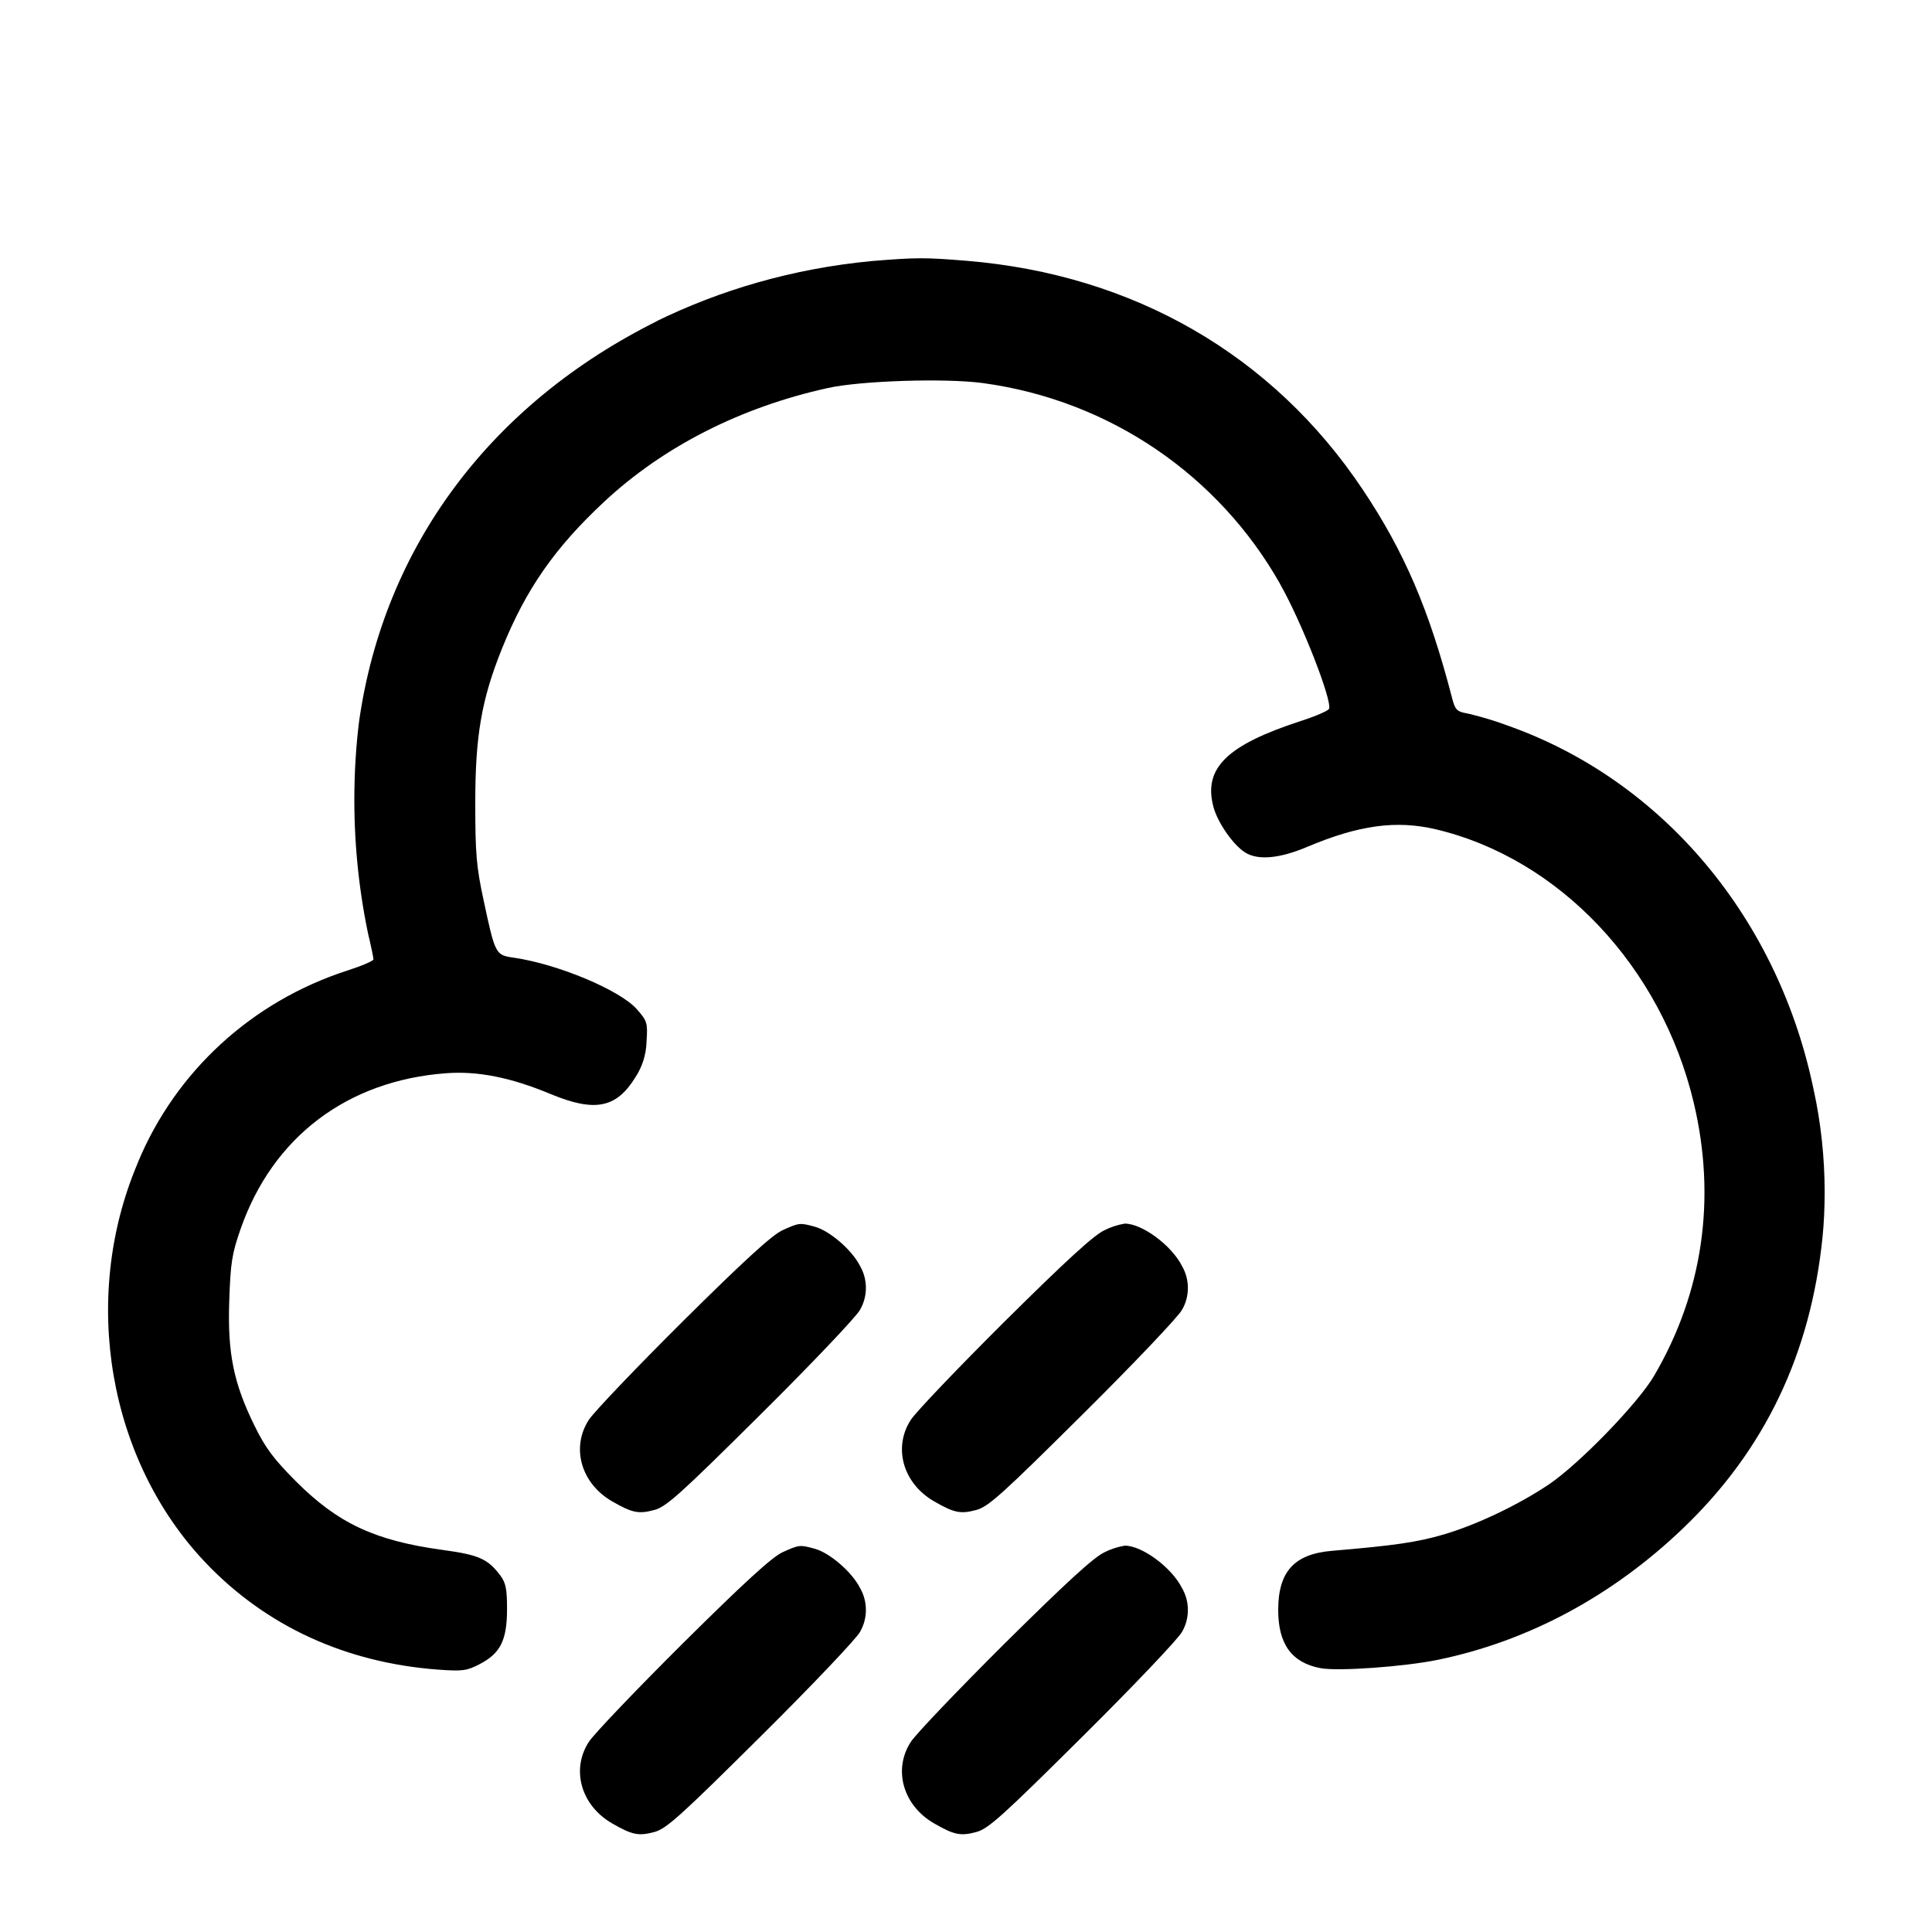 <!-- Generated by IcoMoon.io -->
<svg version="1.1" xmlns="http://www.w3.org/2000/svg" width="32" height="32" viewBox="0 0 32 32">
<title>cloud-drizzle</title>
<path d="M14.427 4.325c-1.301 0.126-2.494 0.475-3.58 1.008l0.061-0.027c-2.779 1.375-4.548 3.744-4.96 6.64-0.050 0.391-0.079 0.843-0.079 1.302 0 0.795 0.086 1.571 0.249 2.317l-0.013-0.071c0.044 0.193 0.081 0.372 0.081 0.396 0 0.025-0.193 0.108-0.429 0.184-1.592 0.513-2.847 1.678-3.47 3.172l-0.014 0.037c-0.94 2.229-0.48 4.909 1.136 6.604 1 1.048 2.315 1.652 3.844 1.767 0.408 0.029 0.477 0.021 0.692-0.091 0.343-0.177 0.452-0.396 0.453-0.905 0.001-0.333-0.020-0.439-0.108-0.559-0.211-0.281-0.355-0.345-0.963-0.428-1.119-0.153-1.732-0.441-2.427-1.137-0.364-0.365-0.504-0.552-0.68-0.911-0.352-0.713-0.452-1.208-0.423-2.075 0.021-0.631 0.045-0.783 0.187-1.189 0.531-1.525 1.765-2.461 3.405-2.583 0.525-0.039 1.069 0.069 1.729 0.344 0.735 0.305 1.092 0.235 1.408-0.28 0.11-0.167 0.177-0.37 0.183-0.589l0-0.001c0.020-0.308 0.011-0.339-0.159-0.532-0.277-0.317-1.307-0.749-2.036-0.855-0.308-0.044-0.311-0.049-0.505-0.957-0.119-0.552-0.137-0.772-0.137-1.6-0.001-1.113 0.103-1.719 0.44-2.557 0.397-0.988 0.877-1.677 1.701-2.444 0.977-0.909 2.253-1.559 3.693-1.877 0.549-0.123 1.953-0.167 2.575-0.083 2.127 0.29 3.91 1.549 4.912 3.31l0.017 0.033c0.348 0.613 0.853 1.903 0.804 2.051-0.011 0.032-0.223 0.124-0.471 0.204-1.227 0.399-1.616 0.783-1.444 1.424 0.069 0.256 0.32 0.619 0.517 0.748 0.211 0.139 0.572 0.108 1.035-0.088 0.856-0.361 1.473-0.445 2.127-0.292 2.049 0.484 3.74 2.275 4.276 4.531 0.377 1.589 0.151 3.144-0.659 4.525-0.269 0.457-1.239 1.457-1.74 1.795-0.5 0.337-1.2 0.671-1.741 0.829-0.433 0.128-0.816 0.184-1.848 0.271-0.629 0.052-0.895 0.344-0.895 0.981 0 0.564 0.224 0.873 0.701 0.963 0.289 0.055 1.388-0.024 1.947-0.139 1.492-0.308 2.88-1.052 4.052-2.172 1.359-1.299 2.121-2.893 2.317-4.839 0.022-0.22 0.034-0.475 0.034-0.733 0-0.583-0.063-1.151-0.182-1.698l0.010 0.052c-0.575-2.873-2.505-5.181-5.092-6.088-0.169-0.064-0.386-0.131-0.609-0.186l-0.043-0.009c-0.179-0.033-0.204-0.059-0.256-0.261-0.38-1.464-0.791-2.421-1.484-3.456-1.489-2.224-3.791-3.552-6.551-3.781-0.703-0.057-0.827-0.057-1.591 0.005zM12.96 20.377c-0.173 0.079-0.633 0.5-1.647 1.505-0.773 0.769-1.475 1.504-1.56 1.635-0.299 0.461-0.128 1.056 0.389 1.352 0.328 0.189 0.436 0.211 0.695 0.141 0.199-0.052 0.432-0.263 1.767-1.589 0.847-0.84 1.584-1.617 1.64-1.725 0.061-0.104 0.098-0.23 0.098-0.364 0-0.136-0.037-0.263-0.102-0.372l0.002 0.003c-0.132-0.26-0.497-0.575-0.744-0.644-0.251-0.069-0.259-0.068-0.537 0.057zM18.293 20.377c-0.173 0.079-0.633 0.5-1.647 1.505-0.773 0.769-1.475 1.504-1.56 1.635-0.299 0.461-0.128 1.056 0.389 1.352 0.328 0.189 0.436 0.211 0.695 0.141 0.199-0.052 0.432-0.263 1.767-1.589 0.847-0.84 1.584-1.617 1.64-1.725 0.062-0.104 0.098-0.23 0.098-0.364s-0.037-0.261-0.101-0.369l0.002 0.003c-0.173-0.341-0.664-0.703-0.948-0.699-0.126 0.022-0.238 0.060-0.342 0.113l0.007-0.003zM12.96 25.711c-0.173 0.079-0.633 0.5-1.647 1.505-0.773 0.769-1.475 1.504-1.56 1.635-0.299 0.461-0.128 1.056 0.389 1.352 0.328 0.189 0.436 0.211 0.695 0.141 0.199-0.052 0.432-0.263 1.767-1.589 0.847-0.84 1.584-1.617 1.64-1.725 0.061-0.104 0.098-0.23 0.098-0.364 0-0.136-0.037-0.263-0.102-0.372l0.002 0.003c-0.132-0.26-0.497-0.575-0.744-0.644-0.251-0.069-0.259-0.068-0.537 0.057zM18.293 25.711c-0.173 0.079-0.633 0.5-1.647 1.505-0.773 0.769-1.475 1.504-1.56 1.635-0.299 0.461-0.128 1.056 0.389 1.352 0.328 0.189 0.436 0.211 0.695 0.141 0.199-0.052 0.432-0.263 1.767-1.589 0.847-0.84 1.584-1.617 1.64-1.725 0.062-0.104 0.098-0.23 0.098-0.364s-0.037-0.261-0.101-0.369l0.002 0.003c-0.173-0.341-0.664-0.703-0.948-0.699-0.126 0.022-0.238 0.060-0.342 0.113l0.007-0.003z"></path>
</svg>
